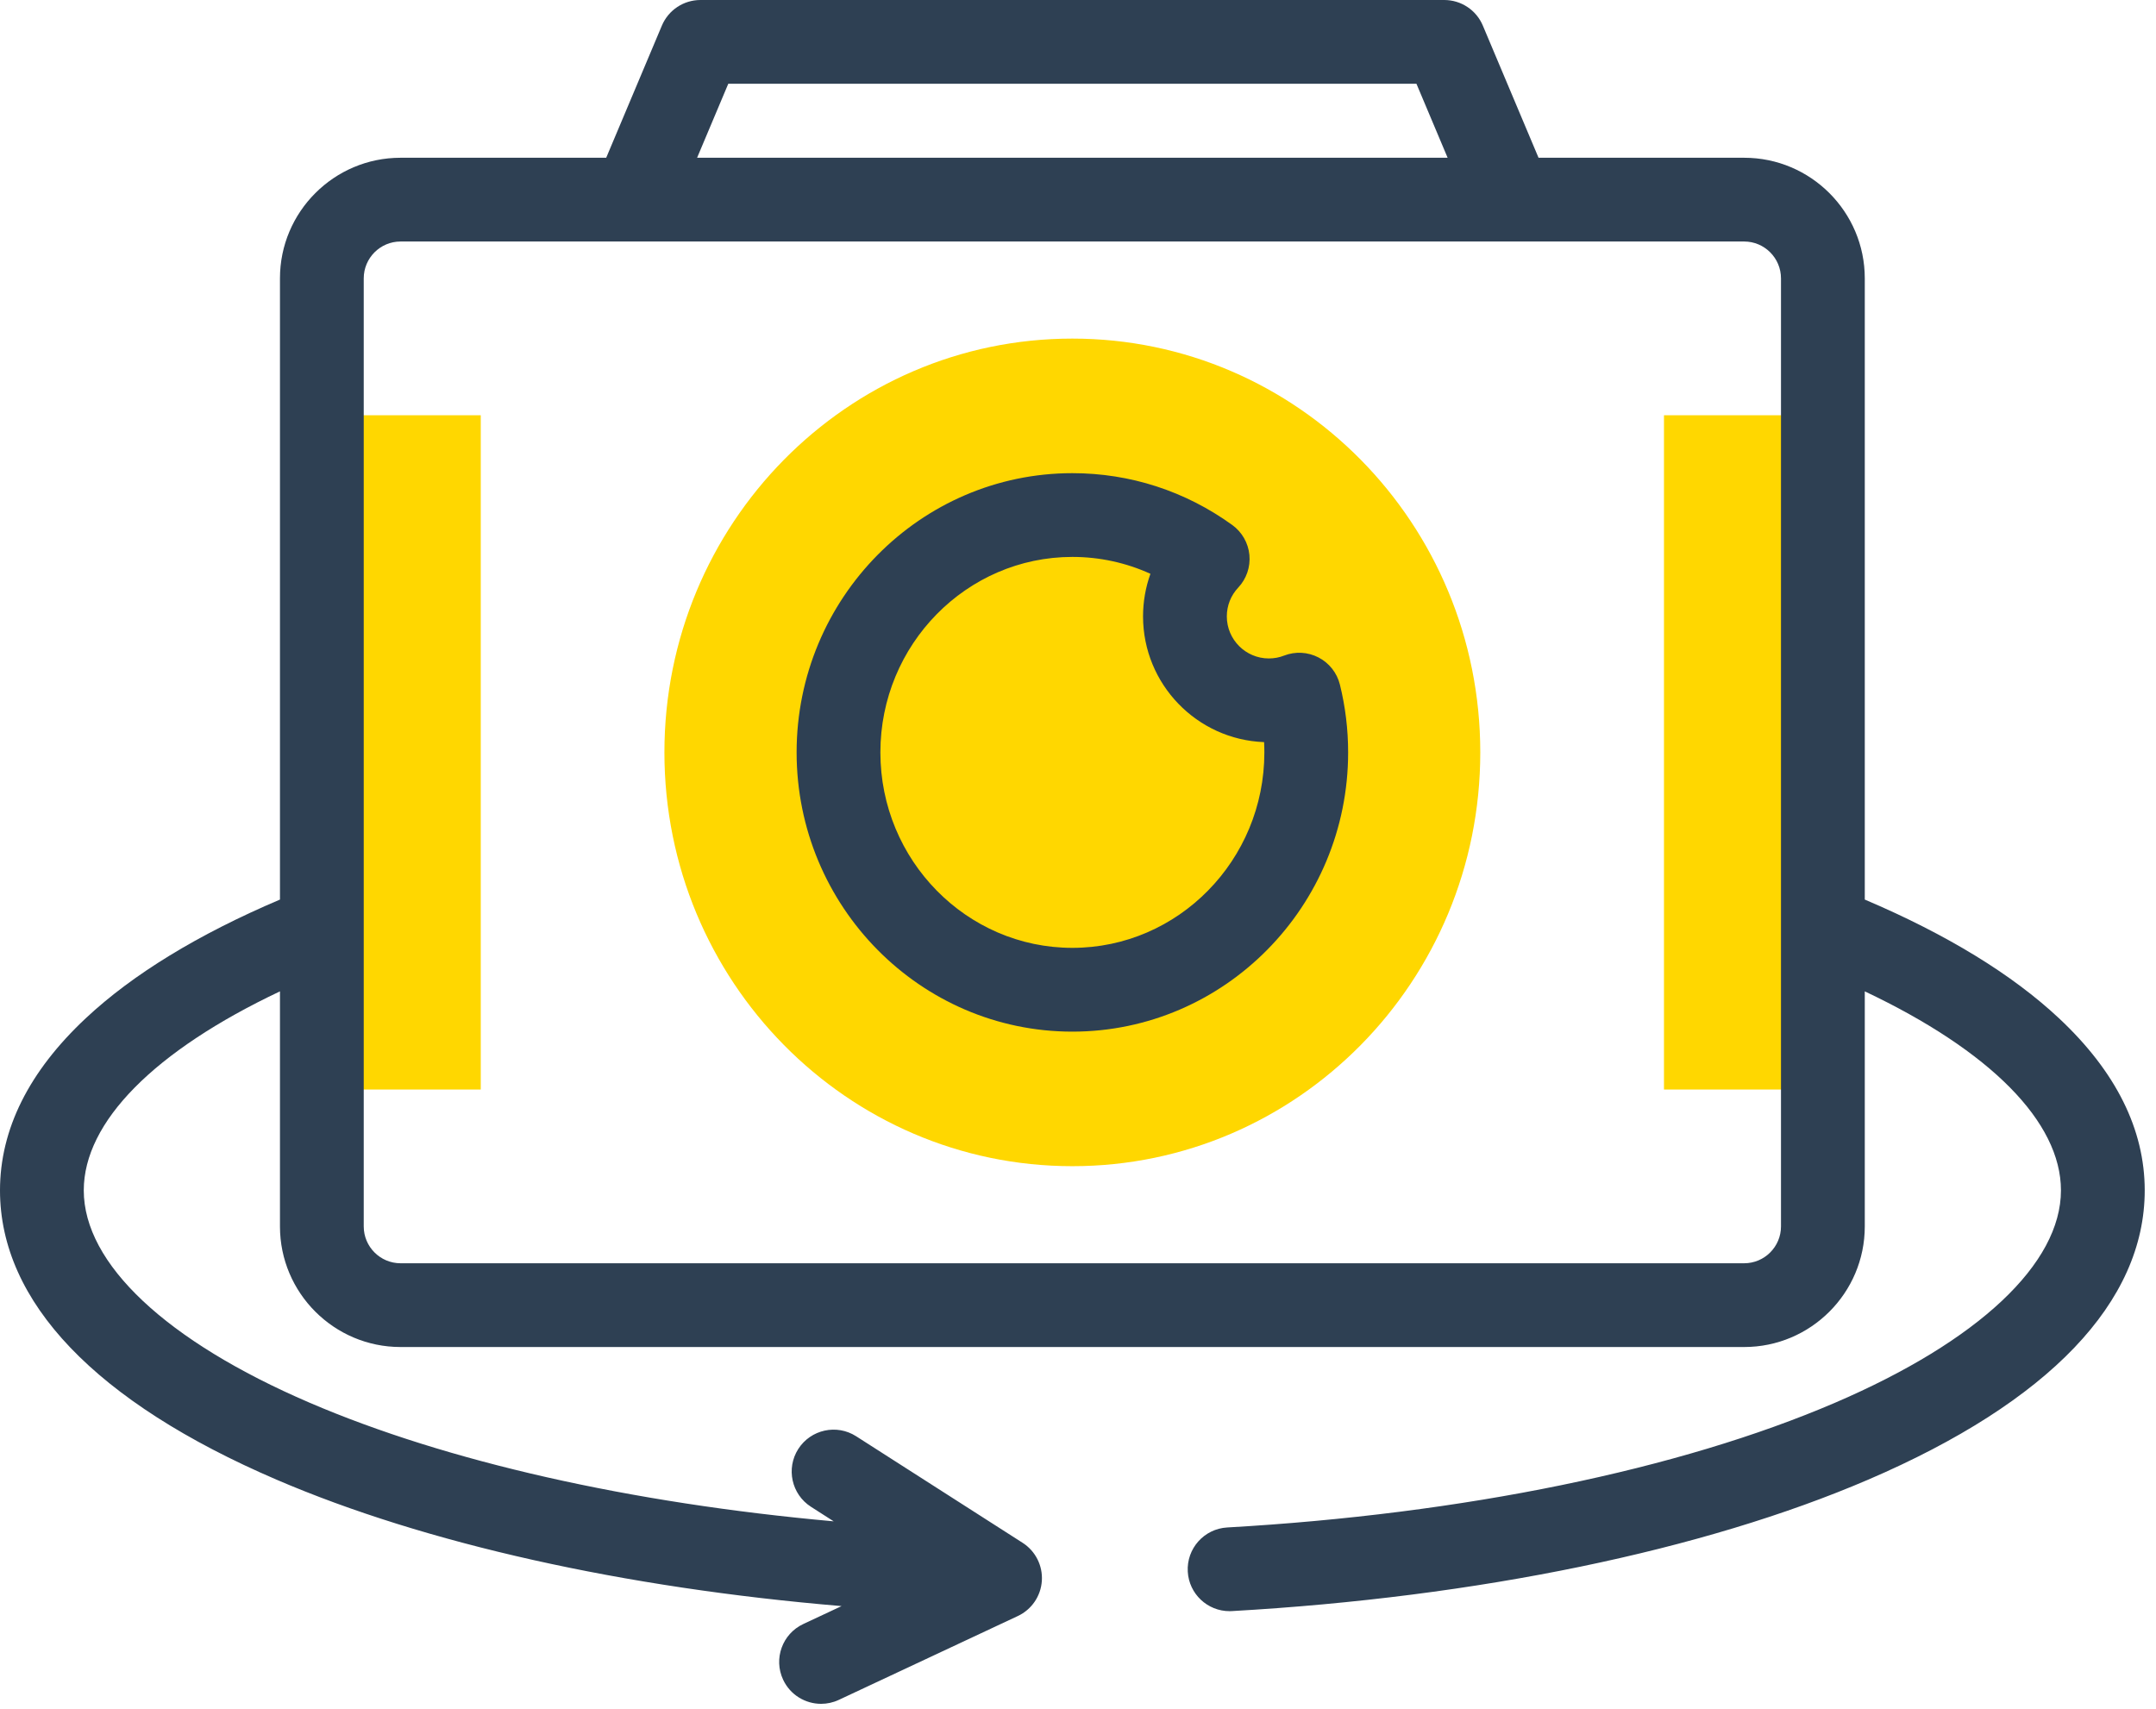 <?xml version="1.0" encoding="UTF-8"?> <svg xmlns="http://www.w3.org/2000/svg" width="82" height="65" viewBox="0 0 82 65" fill="none"><path d="M12.241 15.796H18.285V41.445H12.241V15.796Z" fill="#FFD700"></path><path d="M63.287 15.796H69.33V41.445H63.287V15.796Z" fill="#FFD700"></path><path d="M40.785 44.361C49.354 44.361 56.3 37.314 56.3 28.621C56.3 19.927 49.354 12.88 40.785 12.88C32.217 12.88 25.27 19.927 25.27 28.621C25.27 37.314 32.217 44.361 40.785 44.361Z" fill="#FFD700"></path><path d="M50.149 25.01C49.742 24.799 49.264 24.773 48.837 24.939C48.654 25.011 48.459 25.047 48.258 25.047C47.377 25.047 46.66 24.329 46.66 23.447C46.66 23.038 46.814 22.649 47.094 22.352C47.408 22.018 47.562 21.565 47.519 21.109C47.475 20.653 47.237 20.238 46.866 19.97C45.082 18.68 42.98 17.999 40.786 17.999C35.003 17.999 30.298 22.764 30.298 28.621C30.298 34.478 35.003 39.243 40.786 39.243C46.569 39.243 51.274 34.478 51.274 28.621C51.274 27.749 51.169 26.881 50.961 26.042C50.851 25.597 50.555 25.221 50.149 25.01ZM40.786 36.056C36.76 36.056 33.484 32.721 33.484 28.621C33.484 24.521 36.76 21.185 40.786 21.185C41.821 21.185 42.827 21.405 43.755 21.827C43.57 22.341 43.474 22.888 43.474 23.447C43.474 26.026 45.523 28.135 48.078 28.23C48.084 28.36 48.088 28.49 48.088 28.621C48.088 32.721 44.812 36.056 40.786 36.056Z" fill="#2E4053"></path><path d="M78.312 38.736C76.527 37.064 74.043 35.546 70.924 34.219V10.589C70.924 8.059 68.866 6.001 66.337 6.001H58.516L56.398 0.975C56.15 0.384 55.571 0 54.93 0H26.641C26 0 25.422 0.384 25.173 0.975L23.056 6.001H15.234C12.705 6.001 10.648 8.059 10.648 10.589V34.219C7.532 35.544 5.051 37.06 3.266 38.73C1.099 40.757 0 42.961 0 45.281C0 49.524 3.637 53.33 10.518 56.286C16.172 58.716 23.724 60.399 32.008 61.095L30.552 61.777C29.755 62.15 29.412 63.099 29.785 63.895C30.056 64.474 30.63 64.813 31.229 64.813C31.455 64.813 31.685 64.765 31.904 64.662L38.711 61.473C39.237 61.227 39.587 60.714 39.625 60.135C39.663 59.556 39.383 59.002 38.894 58.688L32.563 54.635C31.822 54.16 30.837 54.377 30.362 55.117C29.888 55.858 30.104 56.844 30.845 57.318L31.708 57.871C23.986 57.177 16.998 55.602 11.776 53.359C6.317 51.013 3.186 48.069 3.186 45.281C3.186 42.675 5.878 39.968 10.648 37.711V46.653C10.648 49.182 12.705 51.24 15.234 51.24H66.337C68.866 51.24 70.924 49.182 70.924 46.653V37.711C75.693 39.968 78.385 42.675 78.385 45.281C78.385 48.069 75.254 51.013 69.795 53.359C63.863 55.908 55.652 57.593 46.675 58.104C45.796 58.154 45.125 58.907 45.175 59.785C45.223 60.633 45.925 61.288 46.764 61.288C46.794 61.288 46.825 61.287 46.856 61.285C56.195 60.754 64.788 58.978 71.053 56.286C77.934 53.33 81.571 49.524 81.571 45.281C81.571 42.964 80.475 40.761 78.312 38.736ZM27.699 3.186H53.872L55.058 6.001H26.513L27.699 3.186ZM67.737 46.653C67.737 47.425 67.109 48.054 66.337 48.054H15.234C14.462 48.054 13.834 47.425 13.834 46.653V10.589C13.834 9.816 14.462 9.187 15.234 9.187H66.337C67.109 9.187 67.737 9.816 67.737 10.589V46.653Z" fill="#2E4053"></path></svg> 